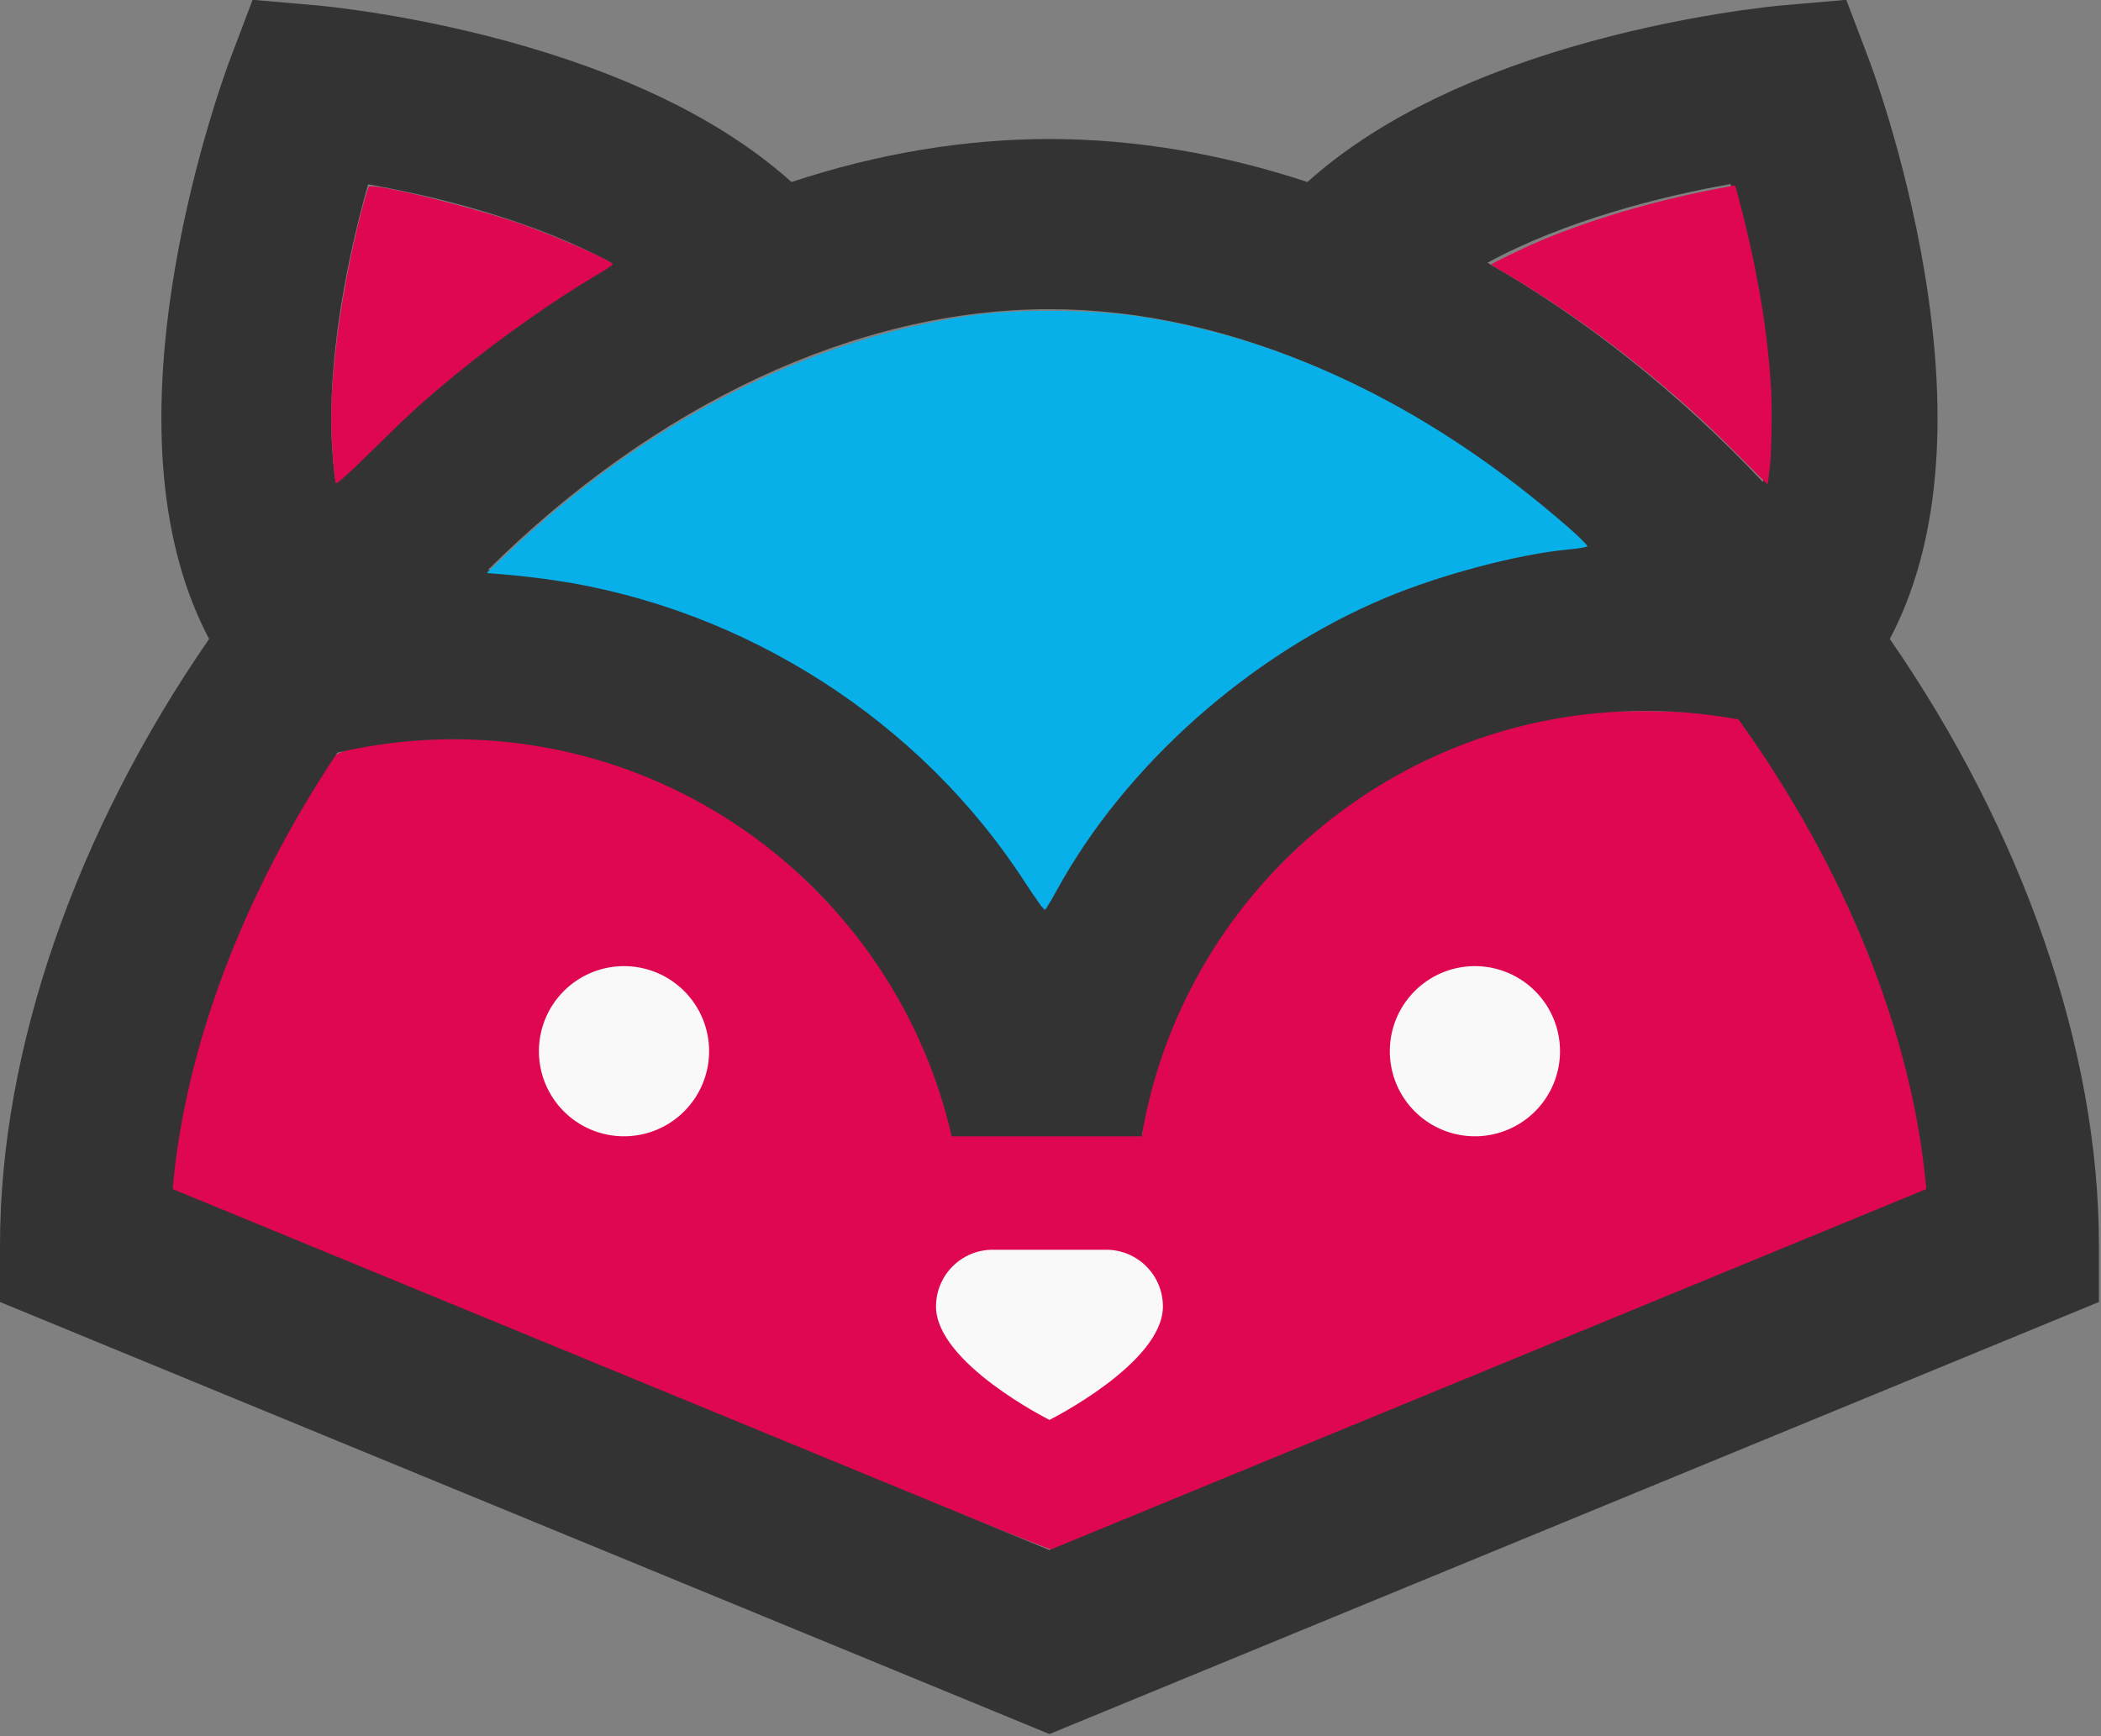<?xml version="1.0" encoding="UTF-8" standalone="no"?>
<!-- Created with Inkscape (http://www.inkscape.org/) -->

<svg
   width="211.667mm"
   height="174.919mm"
   viewBox="0 0 211.667 174.919"
   version="1.1"
   id="svg1"
   xml:space="preserve"
   xmlns:inkscape="http://www.inkscape.org/namespaces/inkscape"
   xmlns:sodipodi="http://sodipodi.sourceforge.net/DTD/sodipodi-0.dtd"
   xmlns="http://www.w3.org/2000/svg"
   xmlns:svg="http://www.w3.org/2000/svg"><rect x="0" y="0" width="211.667" height="174.919" fill="#808080" stroke="none"/><sodipodi:namedview
     id="namedview1"
     pagecolor="#ffffff"
     bordercolor="#000000"
     borderopacity="0.25"
     inkscape:showpageshadow="2"
     inkscape:pageopacity="0.0"
     inkscape:pagecheckerboard="0"
     inkscape:deskcolor="#d1d1d1"
     inkscape:document-units="mm"><inkscape:page
       x="9.7924992e-16"
       y="-2.3413549e-14"
       width="211.667"
       height="174.919"
       id="page2"
       margin="0"
       bleed="0" /></sodipodi:namedview><defs
     id="defs1" /><g
     inkscape:label="Layer 1"
     inkscape:groupmode="layer"
     id="layer1"
     transform="translate(0.794,-60.972)"><g
       id="g12"
       transform="translate(-6.026,23.644)"><g
         style="fill:#94a3b8;fill-opacity:1"
         id="g9"
         transform="matrix(0.413,0,0,0.413,5.233,18.954)"><path
           style="fill:#df0652;fill-opacity:1;stroke-width:0;stroke-linejoin:round;paint-order:markers fill stroke"
           d="m 229.549,753.032 -166.973,-68.697 0.608,-7.053 c 3.543,-41.098 22.755,-94.961 50.434,-141.403 4.709,-7.902 9.332,-15.373 10.272,-16.602 4.525,-5.919 46.703,-9.124 72.269,-5.492 34.289,4.871 64.301,17.314 92.134,38.197 9.803,7.356 29.011,26.612 36.751,36.843 15.273,20.189 28.499,47.317 33.606,68.932 l 1.188,5.028 h 36.3 36.3 l 0.006,-2.155 c 0.01,-3.543 5.335,-22.705 9.138,-32.882 7.094,-18.984 18.13,-38.337 30.817,-54.037 6.885,-8.52 24.262,-25.573 32.351,-31.746 27.28,-20.821 59.285,-34.213 93.863,-39.276 10.905,-1.597 42.192,-1.41 53.157,0.318 l 8.141,1.282 6.535,9.569 c 34.9,51.101 60.162,115.226 64.379,163.423 l 0.617,7.053 -166.024,68.237 c -91.313,37.53 -166.671,68.444 -167.461,68.697 -0.79,0.253 -76.574,-30.453 -168.409,-68.237 z"
           id="path5"
           transform="matrix(0.64,0,0,0.64,1.92,-103.04)" /><g
           id="g2"
           style="fill:#333333;fill-opacity:1">
	<g
   id="g1"
   style="fill:#333333;fill-opacity:1">
		<path
   d="m 460.994,200.379 c 11.845,-22.438 14.678,-52.681 8.38,-90.043 -4.739,-28.113 -13.077,-50.284 -13.43,-51.214 l -5.564,-14.676 -15.64,1.357 c -0.988,0.084 -24.503,2.192 -51.819,10.261 -27.22,8.041 -48.625,19.048 -63.996,32.834 -20.823,-6.88 -42.001,-10.493 -62.926,-10.493 -20.926,0 -42.103,3.613 -62.926,10.492 C 177.702,75.11 156.298,64.105 129.077,56.063 101.761,47.994 78.246,45.887 77.258,45.802 L 61.62,44.444 56.056,59.122 c -0.353,0.93 -8.69,23.1 -13.43,51.214 -6.298,37.362 -3.465,67.606 8.38,90.043 C 18.64,247.221 0,300.363 0,348.243 v 13.901 L 256,467.555 512,362.144 v -13.901 c 0,-47.88 -18.64,-101.022 -51.006,-147.864 z M 422.144,89.39 c 5.543,19.659 11.341,49.214 7.903,72.711 -20.584,-21.867 -43.329,-39.878 -67.203,-53.516 18.618,-10.134 42.03,-16.151 59.3,-19.195 z M 256,119.919 c 44.278,0 90.657,20.589 130.26,57.192 -57.491,5.184 -106.619,39.792 -132.178,88.611 -27.53,-46.995 -77.489,-79.324 -135.081,-82.173 41.018,-40.626 90.184,-63.63 136.999,-63.63 z M 89.802,89.46 c 7.799,1.38 17.728,3.488 28.188,6.616 12.011,3.59 22.428,7.805 31.123,12.533 -23.884,13.648 -46.635,31.672 -67.221,53.552 -3.523,-23.42 2.237,-52.769 7.91,-72.701 z M 256,422.662 42.12,334.592 c 3.028,-34.691 17.289,-72.182 40.192,-106.486 9.255,-2.156 18.783,-3.252 28.392,-3.252 59.162,0 108.818,41.469 121.437,96.865 h 46.357 c 9.912,-58.826 61.202,-103.784 122.801,-103.784 7.674,0 15.316,0.708 22.798,2.089 26.174,36.434 42.52,77.129 45.787,114.568 z"
   id="path1"
   style="fill:#333333;fill-opacity:1" />
	</g>
</g><g
           id="g4"
           style="fill:#f9f9f9;fill-opacity:1">
	<g
   id="g3"
   style="fill:#f9f9f9;fill-opacity:1">
		<path
   id="circle2"
   style="fill:#f9f9f9;fill-opacity:1"
   d="m 380.541,300.959 a 20.757,20.757 0 0 1 -20.757,20.757 20.757,20.757 0 0 1 -20.757,-20.757 20.757,20.757 0 0 1 20.757,-20.757 20.757,20.757 0 0 1 20.757,20.757 z" />
	</g>
</g><g
           id="g6"
           style="fill:#f9f9f9;fill-opacity:1">
	<g
   id="g5"
   style="fill:#f9f9f9;fill-opacity:1">
		<path
   id="circle4"
   style="fill:#f9f9f9;fill-opacity:1"
   d="m 172.973,300.959 a 20.757,20.757 0 0 1 -20.757,20.757 20.757,20.757 0 0 1 -20.757,-20.757 20.757,20.757 0 0 1 20.757,-20.757 20.757,20.757 0 0 1 20.757,20.757 z" />
	</g>
</g><g
           id="g8"
           style="fill:#f9f9f9;fill-opacity:1">
	<g
   id="g7"
   style="fill:#f9f9f9;fill-opacity:1">
		<path
   d="M 269.838,349.394 H 256 242.162 c -7.643,0 -13.838,6.195 -13.838,13.838 0,13.838 27.676,27.676 27.676,27.676 0,0 27.676,-13.838 27.676,-27.676 0,-7.642 -6.196,-13.838 -13.838,-13.838 z"
   id="path6"
   style="fill:#f9f9f9;fill-opacity:1" />
	</g>
</g></g><path
         style="fill:#df0652;fill-opacity:1;stroke-width:0;stroke-linejoin:round;paint-order:markers fill stroke"
         d="m 658.834,404.2 c -9.981,-10.03 -15.052,-14.821 -23.705,-22.393 -20.262,-17.73 -40.737,-32.746 -62.854,-46.096 -2.766,-1.669 -5.756,-3.441 -6.645,-3.937 -0.889,-0.496 -1.616,-1.001 -1.616,-1.122 0,-0.357 11.966,-6.194 17.638,-8.604 19.675,-8.358 42.932,-15.282 67.125,-19.984 2.436,-0.474 5.184,-1.01 6.105,-1.192 0.921,-0.182 1.715,-0.29 1.765,-0.241 0.15,0.15 2.381,8.559 3.648,13.752 5.678,23.27 8.97,44.351 10.056,64.391 0.358,6.602 0.151,22.51 -0.356,27.444 -0.559,5.43 -0.907,8.024 -1.073,7.994 -0.083,-0.015 -4.622,-4.521 -10.087,-10.013 z"
         id="path2"
         transform="matrix(0.265,0,0,0.265,6.026,-23.644)" /><path
         style="fill:#df0652;fill-opacity:1;stroke-width:0;stroke-linejoin:round;paint-order:markers fill stroke"
         d="m 124.666,413.754 c -0.668,-1.911 -1.74,-16.691 -1.742,-24.029 -0.007,-21.193 4.33,-51.34 11.297,-78.527 1.336,-5.215 2.678,-9.756 2.981,-10.091 1.532,-1.694 41.61,8.224 59.553,14.737 14.164,5.141 33.173,13.575 33.173,14.717 0,0.295 -2.858,2.218 -6.351,4.274 -15.796,9.296 -36.937,24.2 -52.909,37.299 -12.603,10.336 -17.923,15.176 -32.313,29.396 -8.82,8.715 -13.465,12.864 -13.689,12.224 z"
         id="path3"
         transform="matrix(0.265,0,0,0.265,6.026,-23.644)" /><path
         style="fill:#07b0e9;fill-opacity:1;stroke-width:0;stroke-linejoin:round;paint-order:markers fill stroke"
         d="M 386.765,565.702 C 347.16,504.323 280.345,461.423 207.668,450.708 c -5.174,-0.763 -13.055,-1.694 -17.514,-2.068 l -8.107,-0.682 8.107,-7.705 c 52.374,-49.772 114.113,-81.329 176.677,-90.304 17.027,-2.443 45.664,-2.218 63.554,0.499 56.742,8.617 112.127,35.877 162.848,80.153 4.174,3.644 7.43,6.886 7.234,7.204 -0.196,0.318 -3.494,0.868 -7.33,1.222 -18.863,1.742 -48.359,9.548 -69.424,18.373 -51.476,21.566 -98.882,63.713 -124.819,110.971 -2.187,3.985 -4.262,7.415 -4.611,7.622 -0.349,0.207 -3.732,-4.424 -7.518,-10.292 z"
         id="path4"
         transform="matrix(0.265,0,0,0.265,6.026,-23.644)" /></g></g></svg>
